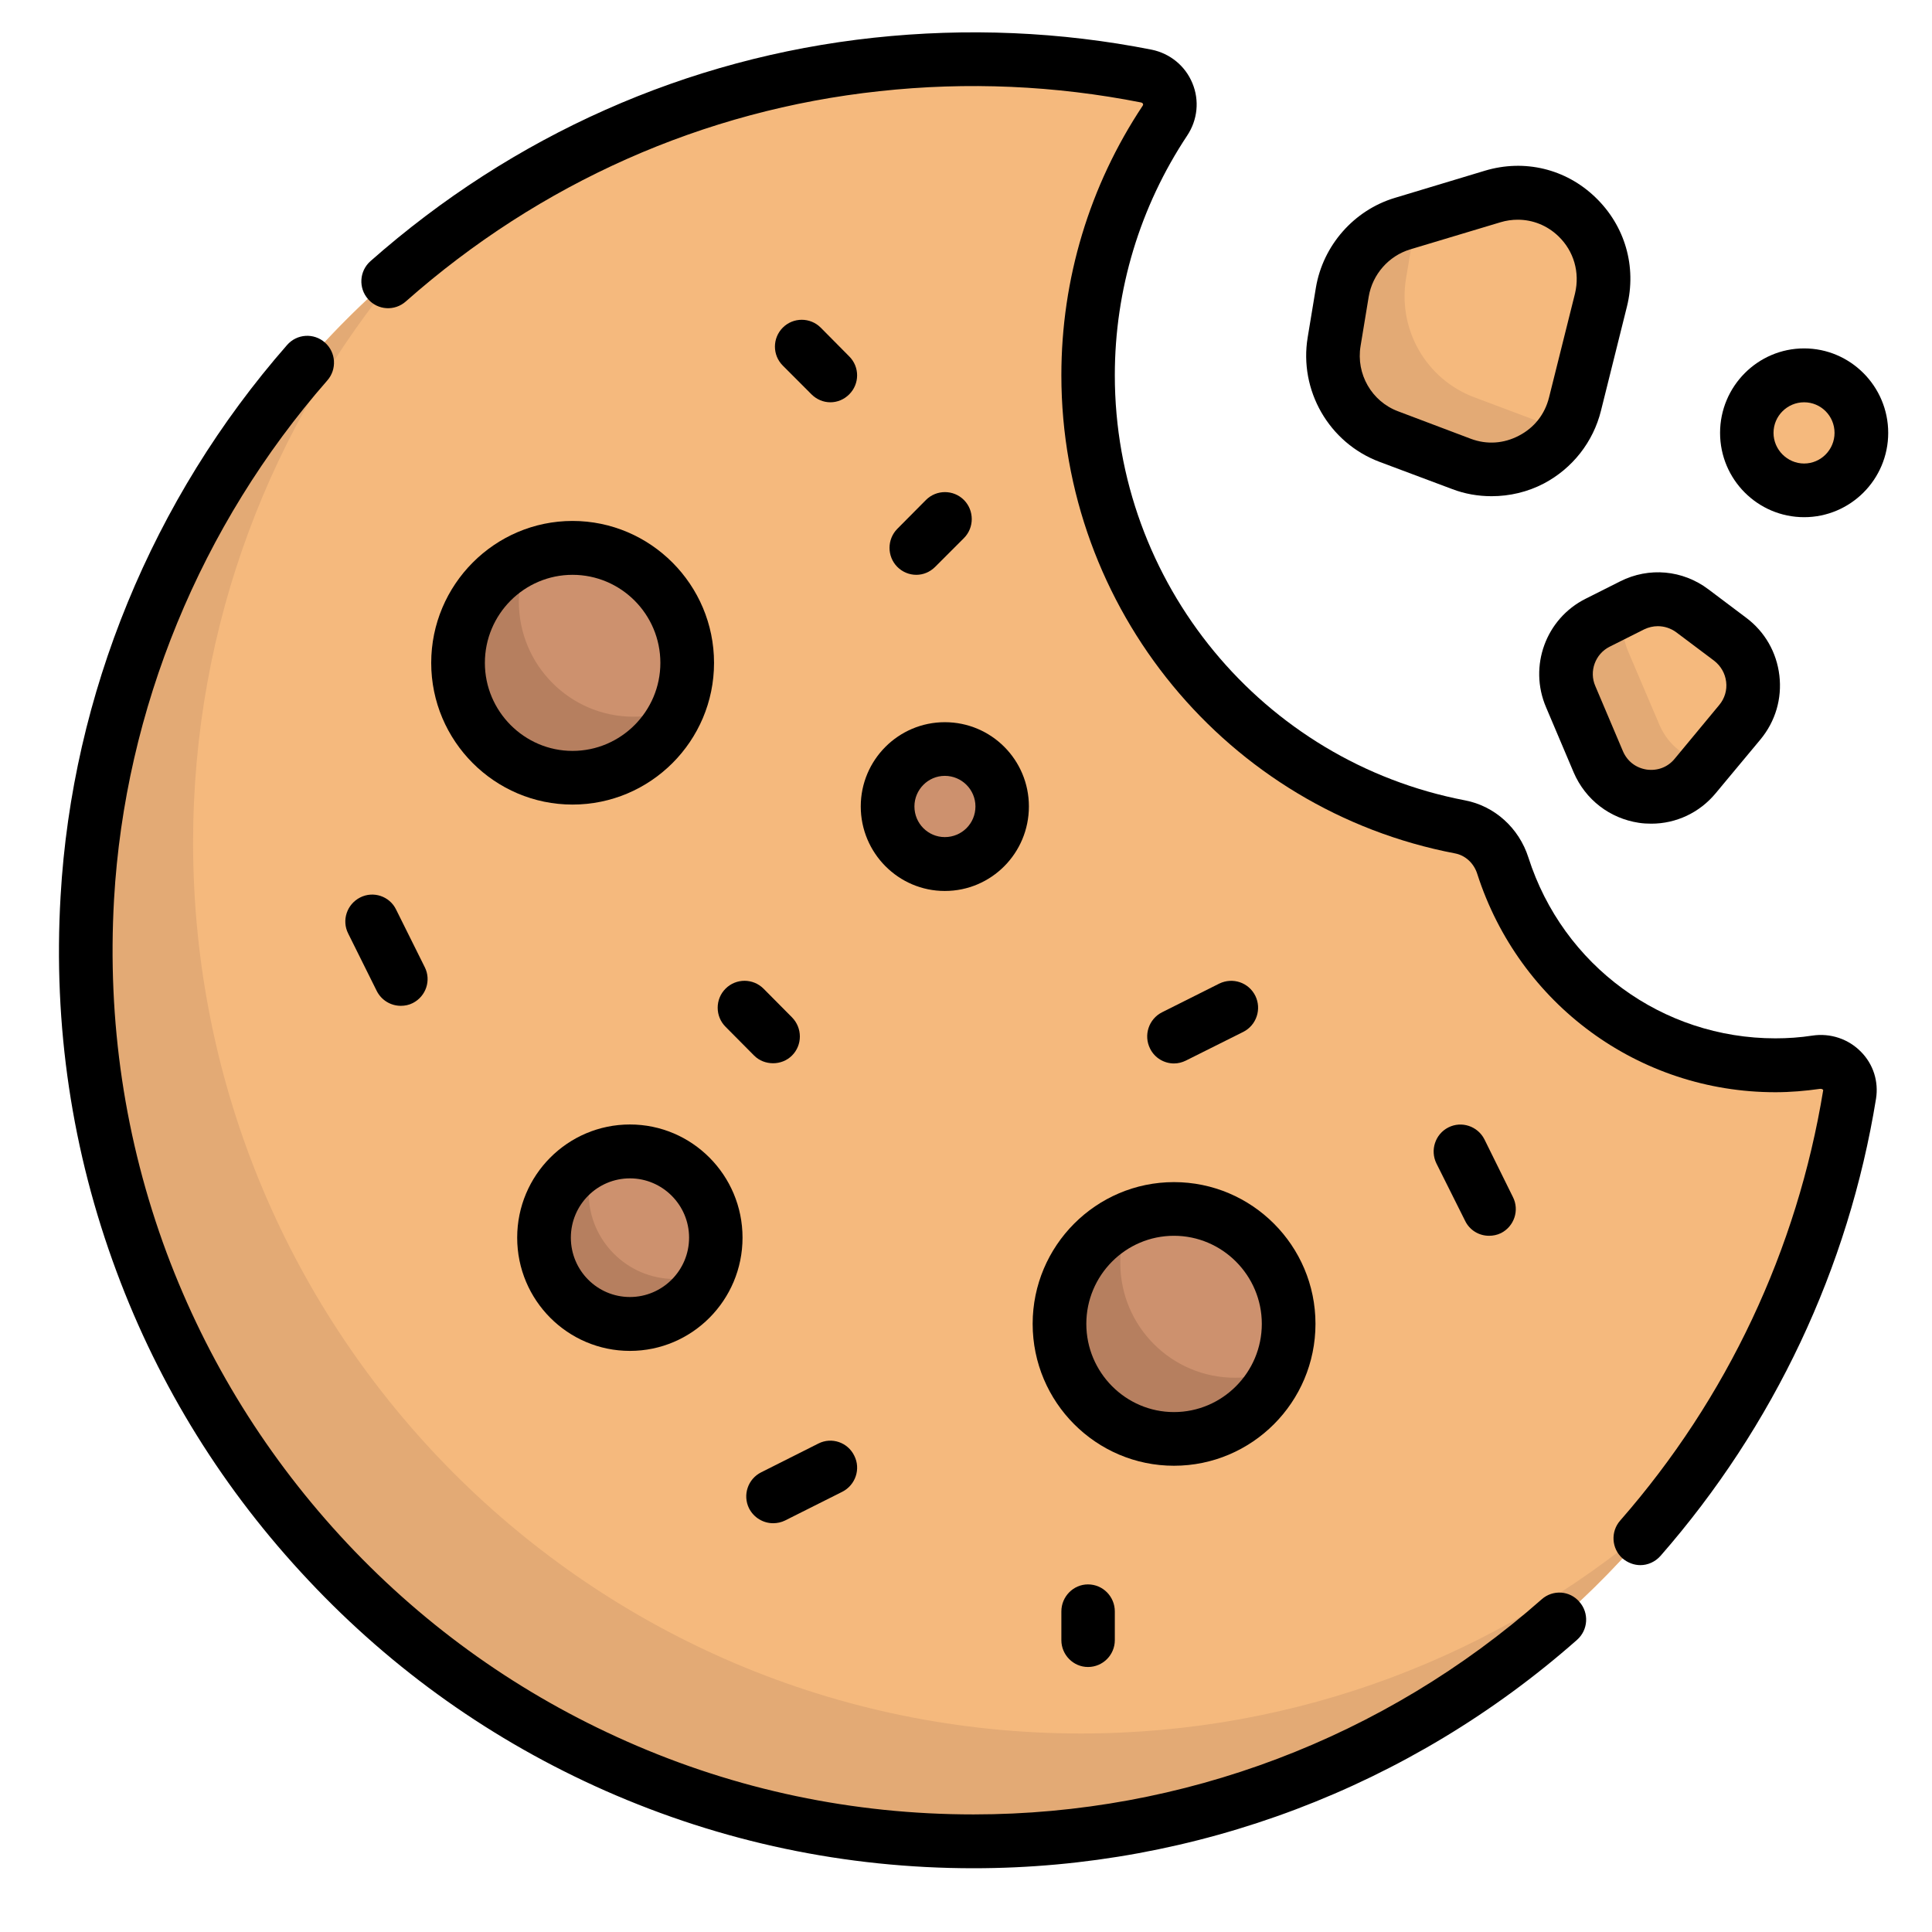 <svg xmlns="http://www.w3.org/2000/svg" xmlns:xlink="http://www.w3.org/1999/xlink" width="48" zoomAndPan="magnify" viewBox="0 0 36 36" height="48" preserveAspectRatio="xMidYMid meet" version="1.2"><defs><clipPath id="05c2c297a5"><path d="M 1 1 L 35 1 L 35 34.812 L 1 34.812 Z M 1 1 "/></clipPath><clipPath id="5b1c757588"><path d="M 1 5 L 31 5 L 31 34.812 L 1 34.812 Z M 1 5 "/></clipPath><clipPath id="ccabd51f5a"><path d="M 32 6 L 35.234 6 L 35.234 10 L 32 10 Z M 32 6 "/></clipPath><clipPath id="04c4226f4a"><path d="M 6 0.516 L 35 0.516 L 35 30 L 6 30 Z M 6 0.516 "/></clipPath><clipPath id="d1d019914e"><path d="M 1 6 L 30 6 L 30 34.812 L 1 34.812 Z M 1 6 "/></clipPath></defs><g id="2bc8a3cbc0"><g clip-rule="nonzero" clip-path="url(#05c2c297a5)"><path style=" stroke:none;fill-rule:nonzero;fill:#f5b97d;fill-opacity:1;" d="M 33.844 19.793 C 33.594 19.828 33.34 19.848 33.082 19.848 C 30.707 19.848 28.695 18.289 28.004 16.133 C 27.887 15.766 27.586 15.48 27.207 15.406 C 23.262 14.652 20.273 11.176 20.273 6.992 C 20.273 5.238 20.805 3.605 21.707 2.246 C 21.922 1.926 21.742 1.496 21.363 1.418 C 20.32 1.211 19.242 1.102 18.141 1.102 C 9.004 1.102 1.598 8.535 1.598 17.707 C 1.598 26.875 9.004 34.309 18.141 34.309 C 26.375 34.309 33.184 28.293 34.465 20.391 C 34.523 20.031 34.199 19.738 33.844 19.793 Z M 33.844 19.793 "/></g><path style=" stroke:none;fill-rule:nonzero;fill:#cd916e;fill-opacity:1;" d="M 12.805 12.352 C 12.805 12.633 12.75 12.906 12.641 13.172 C 12.535 13.434 12.379 13.664 12.18 13.863 C 11.98 14.066 11.75 14.223 11.488 14.328 C 11.227 14.438 10.953 14.492 10.672 14.492 C 10.387 14.492 10.113 14.438 9.852 14.328 C 9.59 14.223 9.359 14.066 9.16 13.863 C 8.961 13.664 8.805 13.434 8.699 13.172 C 8.59 12.906 8.535 12.633 8.535 12.352 C 8.535 12.066 8.59 11.793 8.699 11.531 C 8.805 11.27 8.961 11.035 9.16 10.836 C 9.359 10.633 9.59 10.48 9.852 10.371 C 10.113 10.262 10.387 10.207 10.672 10.207 C 10.953 10.207 11.227 10.262 11.488 10.371 C 11.75 10.48 11.98 10.633 12.18 10.836 C 12.379 11.035 12.535 11.27 12.641 11.531 C 12.75 11.793 12.805 12.066 12.805 12.352 Z M 12.805 12.352 "/><path style=" stroke:none;fill-rule:nonzero;fill:#cd916e;fill-opacity:1;" d="M 13.34 23.062 C 13.34 23.277 13.297 23.48 13.215 23.676 C 13.137 23.875 13.02 24.047 12.867 24.199 C 12.719 24.348 12.547 24.465 12.352 24.547 C 12.152 24.629 11.949 24.668 11.738 24.668 C 11.523 24.668 11.32 24.629 11.125 24.547 C 10.93 24.465 10.754 24.348 10.605 24.199 C 10.453 24.047 10.34 23.875 10.258 23.676 C 10.176 23.48 10.137 23.277 10.137 23.062 C 10.137 22.848 10.176 22.645 10.258 22.449 C 10.34 22.25 10.453 22.078 10.605 21.926 C 10.754 21.777 10.93 21.66 11.125 21.578 C 11.32 21.496 11.523 21.457 11.738 21.457 C 11.949 21.457 12.152 21.496 12.352 21.578 C 12.547 21.66 12.719 21.777 12.867 21.926 C 13.02 22.078 13.137 22.25 13.215 22.449 C 13.297 22.645 13.34 22.848 13.34 23.062 Z M 13.34 23.062 "/><path style=" stroke:none;fill-rule:nonzero;fill:#f5b97d;fill-opacity:1;" d="M 25.012 5.445 L 24.859 6.367 C 24.734 7.125 25.16 7.863 25.875 8.133 L 27.23 8.645 C 28.129 8.98 29.117 8.461 29.348 7.531 L 29.832 5.59 C 30.133 4.383 29.008 3.305 27.816 3.66 L 26.133 4.168 C 25.547 4.344 25.113 4.84 25.012 5.445 Z M 25.012 5.445 "/><path style=" stroke:none;fill-rule:nonzero;fill:#f5b97d;fill-opacity:1;" d="M 30.414 11.277 L 29.77 11.602 C 29.266 11.855 29.043 12.461 29.266 12.984 L 29.785 14.195 C 30.098 14.934 31.074 15.074 31.586 14.461 L 32.422 13.457 C 32.812 12.984 32.73 12.281 32.242 11.914 L 31.531 11.379 C 31.207 11.137 30.777 11.098 30.414 11.277 Z M 30.414 11.277 "/><path style=" stroke:none;fill-rule:nonzero;fill:#f5b97d;fill-opacity:1;" d="M 34.684 8.066 C 34.684 8.207 34.656 8.344 34.602 8.477 C 34.547 8.605 34.473 8.723 34.371 8.824 C 34.27 8.922 34.156 9 34.023 9.055 C 33.895 9.109 33.758 9.137 33.617 9.137 C 33.477 9.137 33.34 9.109 33.207 9.055 C 33.078 9 32.961 8.922 32.863 8.824 C 32.762 8.723 32.684 8.605 32.629 8.477 C 32.578 8.344 32.551 8.207 32.551 8.066 C 32.551 7.922 32.578 7.785 32.629 7.656 C 32.684 7.523 32.762 7.41 32.863 7.309 C 32.961 7.207 33.078 7.129 33.207 7.074 C 33.34 7.02 33.477 6.996 33.617 6.996 C 33.758 6.996 33.895 7.02 34.023 7.074 C 34.156 7.129 34.27 7.207 34.371 7.309 C 34.473 7.41 34.547 7.523 34.602 7.656 C 34.656 7.785 34.684 7.922 34.684 8.066 Z M 34.684 8.066 "/><g clip-rule="nonzero" clip-path="url(#5b1c757588)"><path style=" stroke:none;fill-rule:nonzero;fill:#e3aa75;fill-opacity:1;" d="M 20.141 32.301 C 11.004 32.301 3.598 24.867 3.598 15.699 C 3.598 11.625 5.062 7.895 7.488 5.008 C 3.887 8.051 1.598 12.609 1.598 17.707 C 1.598 26.875 9.004 34.309 18.141 34.309 C 23.223 34.309 27.758 32.02 30.789 28.406 C 27.914 30.836 24.203 32.301 20.141 32.301 Z M 20.141 32.301 "/></g><path style=" stroke:none;fill-rule:nonzero;fill:#e3aa75;fill-opacity:1;" d="M 27.469 7.402 C 26.574 7.066 26.043 6.141 26.199 5.191 L 26.383 4.094 L 26.133 4.168 C 25.547 4.344 25.113 4.84 25.012 5.445 L 24.859 6.367 C 24.734 7.125 25.16 7.863 25.875 8.133 L 27.23 8.645 C 27.949 8.914 28.723 8.629 29.121 8.023 Z M 27.469 7.402 "/><path style=" stroke:none;fill-rule:nonzero;fill:#e3aa75;fill-opacity:1;" d="M 30.922 13.508 L 30.336 12.133 C 30.227 11.875 30.219 11.598 30.285 11.344 L 29.77 11.602 C 29.266 11.855 29.043 12.461 29.266 12.984 L 29.785 14.195 C 30.098 14.934 31.074 15.074 31.586 14.461 L 31.793 14.211 C 31.426 14.137 31.09 13.898 30.922 13.508 Z M 30.922 13.508 "/><path style=" stroke:none;fill-rule:nonzero;fill:#b67f5f;fill-opacity:1;" d="M 11.805 13.355 C 10.625 13.355 9.668 12.395 9.668 11.211 C 9.668 10.914 9.73 10.633 9.836 10.379 C 9.07 10.703 8.535 11.465 8.535 12.352 C 8.535 13.535 9.492 14.492 10.668 14.492 C 11.555 14.492 12.312 13.953 12.637 13.188 C 12.379 13.293 12.098 13.355 11.805 13.355 Z M 11.805 13.355 "/><path style=" stroke:none;fill-rule:nonzero;fill:#b67f5f;fill-opacity:1;" d="M 12.57 23.832 C 11.688 23.832 10.969 23.113 10.969 22.227 C 10.969 22 11.02 21.785 11.102 21.59 C 10.535 21.836 10.137 22.402 10.137 23.062 C 10.137 23.949 10.852 24.668 11.738 24.668 C 12.395 24.668 12.961 24.27 13.207 23.699 C 13.012 23.785 12.797 23.832 12.57 23.832 Z M 12.57 23.832 "/><path style=" stroke:none;fill-rule:nonzero;fill:#cd916e;fill-opacity:1;" d="M 24.012 24.668 C 24.012 24.953 23.957 25.227 23.848 25.488 C 23.738 25.75 23.586 25.984 23.387 26.184 C 23.184 26.387 22.953 26.539 22.691 26.648 C 22.434 26.758 22.16 26.812 21.875 26.812 C 21.594 26.812 21.32 26.758 21.059 26.648 C 20.797 26.539 20.566 26.387 20.367 26.184 C 20.168 25.984 20.012 25.75 19.906 25.488 C 19.797 25.227 19.742 24.953 19.742 24.668 C 19.742 24.387 19.797 24.113 19.906 23.848 C 20.012 23.586 20.168 23.355 20.367 23.156 C 20.566 22.953 20.797 22.801 21.059 22.691 C 21.32 22.582 21.594 22.527 21.875 22.527 C 22.16 22.527 22.434 22.582 22.691 22.691 C 22.953 22.801 23.184 22.953 23.387 23.156 C 23.586 23.355 23.738 23.586 23.848 23.848 C 23.957 24.113 24.012 24.387 24.012 24.668 Z M 24.012 24.668 "/><path style=" stroke:none;fill-rule:nonzero;fill:#b67f5f;fill-opacity:1;" d="M 23.012 25.672 C 21.832 25.672 20.875 24.715 20.875 23.531 C 20.875 23.234 20.938 22.953 21.043 22.695 C 20.277 23.023 19.742 23.781 19.742 24.668 C 19.742 25.852 20.699 26.812 21.875 26.812 C 22.762 26.812 23.52 26.273 23.844 25.504 C 23.586 25.613 23.305 25.672 23.012 25.672 Z M 23.012 25.672 "/><path style=" stroke:none;fill-rule:nonzero;fill:#cd916e;fill-opacity:1;" d="M 18.652 15.027 C 18.652 15.172 18.625 15.309 18.57 15.438 C 18.516 15.57 18.438 15.684 18.34 15.785 C 18.238 15.887 18.125 15.965 17.992 16.02 C 17.863 16.074 17.727 16.098 17.586 16.098 C 17.441 16.098 17.309 16.074 17.176 16.02 C 17.047 15.965 16.93 15.887 16.832 15.785 C 16.73 15.684 16.652 15.57 16.598 15.438 C 16.543 15.309 16.516 15.172 16.516 15.027 C 16.516 14.887 16.543 14.75 16.598 14.617 C 16.652 14.488 16.73 14.371 16.832 14.27 C 16.93 14.172 17.047 14.094 17.176 14.039 C 17.309 13.984 17.441 13.957 17.586 13.957 C 17.727 13.957 17.863 13.984 17.992 14.039 C 18.125 14.094 18.238 14.172 18.34 14.27 C 18.438 14.371 18.516 14.488 18.57 14.617 C 18.625 14.75 18.652 14.887 18.652 15.027 Z M 18.652 15.027 "/><path style=" stroke:none;fill-rule:nonzero;fill:#000000;fill-opacity:1;" d="M 10.668 9.707 C 9.219 9.707 8.035 10.895 8.035 12.352 C 8.035 13.809 9.219 14.992 10.668 14.992 C 12.121 14.992 13.305 13.809 13.305 12.352 C 13.305 10.895 12.121 9.707 10.668 9.707 Z M 10.668 13.992 C 9.77 13.992 9.035 13.254 9.035 12.352 C 9.035 11.445 9.77 10.711 10.668 10.711 C 11.57 10.711 12.305 11.445 12.305 12.352 C 12.305 13.254 11.57 13.992 10.668 13.992 Z M 10.668 13.992 "/><path style=" stroke:none;fill-rule:nonzero;fill:#000000;fill-opacity:1;" d="M 19.242 24.668 C 19.242 26.129 20.426 27.312 21.875 27.312 C 23.328 27.312 24.512 26.129 24.512 24.668 C 24.512 23.211 23.328 22.027 21.875 22.027 C 20.426 22.027 19.242 23.211 19.242 24.668 Z M 21.875 23.027 C 22.777 23.027 23.512 23.766 23.512 24.668 C 23.512 25.574 22.777 26.312 21.875 26.312 C 20.977 26.312 20.242 25.574 20.242 24.668 C 20.242 23.766 20.973 23.027 21.875 23.027 Z M 21.875 23.027 "/><path style=" stroke:none;fill-rule:nonzero;fill:#000000;fill-opacity:1;" d="M 11.738 20.953 C 10.578 20.953 9.637 21.898 9.637 23.062 C 9.637 24.227 10.578 25.172 11.738 25.172 C 12.895 25.172 13.836 24.227 13.836 23.062 C 13.836 21.898 12.895 20.953 11.738 20.953 Z M 11.738 24.168 C 11.129 24.168 10.637 23.672 10.637 23.062 C 10.637 22.453 11.129 21.957 11.738 21.957 C 12.344 21.957 12.84 22.453 12.84 23.062 C 12.84 23.672 12.344 24.168 11.738 24.168 Z M 11.738 24.168 "/><path style=" stroke:none;fill-rule:nonzero;fill:#000000;fill-opacity:1;" d="M 16.039 15.027 C 16.039 15.895 16.742 16.602 17.605 16.602 C 18.473 16.602 19.172 15.895 19.172 15.027 C 19.172 14.16 18.473 13.457 17.605 13.457 C 16.742 13.457 16.039 14.16 16.039 15.027 Z M 17.605 14.457 C 17.922 14.457 18.176 14.715 18.176 15.027 C 18.176 15.344 17.922 15.598 17.605 15.598 C 17.293 15.598 17.039 15.344 17.039 15.027 C 17.039 14.715 17.293 14.457 17.605 14.457 Z M 17.605 14.457 "/><path style=" stroke:none;fill-rule:nonzero;fill:#000000;fill-opacity:1;" d="M 27.746 23.027 C 27.82 23.027 27.898 23.012 27.969 22.977 C 28.215 22.852 28.316 22.551 28.191 22.305 L 27.66 21.23 C 27.535 20.984 27.234 20.883 26.988 21.008 C 26.742 21.133 26.645 21.434 26.766 21.68 L 27.301 22.75 C 27.387 22.926 27.562 23.027 27.746 23.027 Z M 27.746 23.027 "/><path style=" stroke:none;fill-rule:nonzero;fill:#000000;fill-opacity:1;" d="M 21.875 19.816 C 21.953 19.816 22.027 19.797 22.098 19.762 L 23.168 19.227 C 23.414 19.102 23.512 18.801 23.391 18.555 C 23.266 18.305 22.969 18.207 22.719 18.328 L 21.652 18.863 C 21.406 18.988 21.305 19.289 21.43 19.539 C 21.516 19.715 21.695 19.816 21.875 19.816 Z M 21.875 19.816 "/><path style=" stroke:none;fill-rule:nonzero;fill:#000000;fill-opacity:1;" d="M 7.02 18.465 C 7.109 18.641 7.285 18.742 7.469 18.742 C 7.543 18.742 7.621 18.727 7.691 18.691 C 7.938 18.566 8.039 18.266 7.914 18.02 L 7.379 16.945 C 7.258 16.699 6.957 16.598 6.711 16.723 C 6.465 16.848 6.363 17.148 6.488 17.395 Z M 7.02 18.465 "/><path style=" stroke:none;fill-rule:nonzero;fill:#000000;fill-opacity:1;" d="M 15.25 26.898 L 14.184 27.434 C 13.934 27.559 13.836 27.859 13.957 28.105 C 14.047 28.281 14.223 28.383 14.406 28.383 C 14.48 28.383 14.559 28.367 14.629 28.332 L 15.695 27.797 C 15.941 27.672 16.043 27.371 15.918 27.125 C 15.797 26.875 15.496 26.773 15.25 26.898 Z M 15.25 26.898 "/><path style=" stroke:none;fill-rule:nonzero;fill:#000000;fill-opacity:1;" d="M 15.824 6.641 L 15.293 6.105 C 15.098 5.91 14.781 5.91 14.586 6.105 C 14.391 6.301 14.391 6.617 14.586 6.812 L 15.121 7.348 C 15.219 7.445 15.344 7.496 15.473 7.496 C 15.602 7.496 15.727 7.445 15.824 7.348 C 16.02 7.152 16.02 6.836 15.824 6.641 Z M 15.824 6.641 "/><path style=" stroke:none;fill-rule:nonzero;fill:#000000;fill-opacity:1;" d="M 13.52 18.422 C 13.324 18.617 13.324 18.938 13.52 19.133 L 14.051 19.668 C 14.148 19.766 14.277 19.812 14.406 19.812 C 14.531 19.812 14.66 19.766 14.758 19.668 C 14.953 19.473 14.953 19.156 14.758 18.957 L 14.227 18.422 C 14.031 18.227 13.715 18.227 13.52 18.422 Z M 13.52 18.422 "/><path style=" stroke:none;fill-rule:nonzero;fill:#000000;fill-opacity:1;" d="M 19.777 30.027 L 19.777 30.562 C 19.777 30.836 20 31.062 20.273 31.062 C 20.551 31.062 20.773 30.836 20.773 30.562 L 20.773 30.027 C 20.773 29.75 20.551 29.523 20.273 29.523 C 20 29.523 19.777 29.75 19.777 30.027 Z M 19.777 30.027 "/><path style=" stroke:none;fill-rule:nonzero;fill:#000000;fill-opacity:1;" d="M 17.426 10.562 L 17.961 10.027 C 18.156 9.832 18.156 9.512 17.961 9.316 C 17.766 9.121 17.449 9.121 17.254 9.316 L 16.719 9.855 C 16.527 10.051 16.527 10.367 16.719 10.562 C 16.816 10.66 16.945 10.711 17.074 10.711 C 17.203 10.711 17.328 10.66 17.426 10.562 Z M 17.426 10.562 "/><path style=" stroke:none;fill-rule:nonzero;fill:#000000;fill-opacity:1;" d="M 25.703 8.605 L 27.059 9.113 C 27.293 9.203 27.543 9.246 27.793 9.246 C 28.129 9.246 28.465 9.168 28.77 9.008 C 29.301 8.727 29.688 8.234 29.832 7.652 L 30.316 5.711 C 30.5 4.969 30.281 4.207 29.727 3.676 C 29.176 3.145 28.406 2.961 27.672 3.18 L 25.988 3.688 C 25.227 3.918 24.652 4.574 24.52 5.359 L 24.367 6.285 C 24.203 7.273 24.762 8.25 25.703 8.605 Z M 25.352 6.449 L 25.504 5.527 C 25.574 5.113 25.875 4.77 26.273 4.648 L 27.961 4.141 C 28.066 4.109 28.176 4.094 28.281 4.094 C 28.559 4.094 28.828 4.199 29.039 4.402 C 29.328 4.68 29.441 5.078 29.348 5.469 L 28.863 7.41 C 28.785 7.719 28.59 7.969 28.305 8.117 C 28.023 8.266 27.707 8.289 27.406 8.176 L 26.051 7.664 C 25.559 7.48 25.266 6.969 25.352 6.449 Z M 25.352 6.449 "/><path style=" stroke:none;fill-rule:nonzero;fill:#000000;fill-opacity:1;" d="M 29.547 11.156 C 28.805 11.527 28.48 12.414 28.809 13.18 L 29.324 14.395 C 29.543 14.902 29.996 15.25 30.539 15.332 C 30.617 15.344 30.695 15.348 30.77 15.348 C 31.23 15.348 31.668 15.145 31.969 14.781 L 32.805 13.777 C 33.082 13.441 33.207 13.02 33.156 12.586 C 33.105 12.156 32.887 11.773 32.539 11.512 L 31.832 10.98 C 31.355 10.621 30.727 10.562 30.191 10.832 Z M 30.637 11.727 C 30.719 11.688 30.805 11.668 30.891 11.668 C 31.012 11.668 31.133 11.707 31.234 11.781 L 31.941 12.312 C 32.066 12.41 32.145 12.547 32.164 12.703 C 32.184 12.859 32.137 13.016 32.035 13.137 L 31.203 14.141 C 31.074 14.297 30.883 14.367 30.684 14.34 C 30.484 14.309 30.324 14.188 30.242 14 L 29.727 12.785 C 29.605 12.508 29.727 12.184 29.992 12.051 Z M 30.637 11.727 "/><g clip-rule="nonzero" clip-path="url(#ccabd51f5a)"><path style=" stroke:none;fill-rule:nonzero;fill:#000000;fill-opacity:1;" d="M 33.617 9.637 C 34.48 9.637 35.184 8.934 35.184 8.066 C 35.184 7.199 34.48 6.492 33.617 6.492 C 32.754 6.492 32.051 7.199 32.051 8.066 C 32.051 8.934 32.754 9.637 33.617 9.637 Z M 33.617 7.496 C 33.93 7.496 34.184 7.75 34.184 8.066 C 34.184 8.379 33.93 8.637 33.617 8.637 C 33.305 8.637 33.047 8.379 33.047 8.066 C 33.047 7.75 33.305 7.496 33.617 7.496 Z M 33.617 7.496 "/></g><g clip-rule="nonzero" clip-path="url(#04c4226f4a)"><path style=" stroke:none;fill-rule:nonzero;fill:#000000;fill-opacity:1;" d="M 33.77 19.297 C 33.543 19.332 33.312 19.348 33.082 19.348 C 30.973 19.348 29.125 17.992 28.48 15.98 C 28.305 15.43 27.852 15.02 27.301 14.914 C 23.52 14.191 20.773 10.863 20.773 6.992 C 20.773 5.398 21.242 3.852 22.121 2.527 C 22.316 2.234 22.352 1.871 22.219 1.551 C 22.086 1.227 21.801 0.996 21.461 0.926 C 19.762 0.59 18.02 0.516 16.281 0.703 C 12.801 1.078 9.559 2.52 6.902 4.867 C 6.695 5.051 6.676 5.367 6.859 5.574 C 7.039 5.781 7.355 5.801 7.562 5.617 C 10.062 3.406 13.113 2.051 16.387 1.699 C 18.023 1.52 19.668 1.594 21.266 1.91 C 21.277 1.914 21.289 1.918 21.297 1.934 C 21.305 1.949 21.297 1.961 21.293 1.969 C 20.301 3.461 19.777 5.199 19.777 6.992 C 19.777 11.344 22.863 15.09 27.113 15.902 C 27.305 15.938 27.465 16.086 27.527 16.285 C 28.309 18.715 30.539 20.352 33.082 20.352 C 33.359 20.352 33.641 20.328 33.914 20.289 C 33.953 20.285 33.969 20.305 33.973 20.312 C 33.488 23.281 32.184 26.055 30.191 28.332 C 30.008 28.539 30.027 28.855 30.234 29.039 C 30.332 29.121 30.449 29.164 30.566 29.164 C 30.703 29.164 30.84 29.105 30.941 28.992 C 33.055 26.574 34.445 23.629 34.957 20.473 C 35.008 20.152 34.906 19.832 34.68 19.602 C 34.445 19.359 34.105 19.246 33.77 19.297 Z M 33.77 19.297 "/></g><g clip-rule="nonzero" clip-path="url(#d1d019914e)"><path style=" stroke:none;fill-rule:nonzero;fill:#000000;fill-opacity:1;" d="M 28.727 29.801 C 25.797 32.387 22.039 33.809 18.141 33.809 C 15.895 33.809 13.719 33.352 11.68 32.449 C 9.711 31.578 7.957 30.34 6.473 28.762 C 4.992 27.184 3.859 25.363 3.105 23.344 C 2.324 21.242 1.996 19.027 2.125 16.758 C 2.328 13.219 3.738 9.785 6.098 7.09 C 6.281 6.883 6.262 6.566 6.055 6.383 C 5.848 6.199 5.531 6.219 5.348 6.43 C 2.84 9.293 1.344 12.938 1.129 16.699 C 0.988 19.109 1.34 21.461 2.172 23.695 C 2.969 25.84 4.172 27.773 5.75 29.449 C 7.324 31.125 9.184 32.441 11.277 33.367 C 13.445 34.324 15.754 34.812 18.141 34.812 C 22.281 34.812 26.277 33.301 29.387 30.555 C 29.594 30.371 29.613 30.055 29.43 29.848 C 29.25 29.637 28.934 29.617 28.727 29.801 Z M 28.727 29.801 "/></g></g></svg>